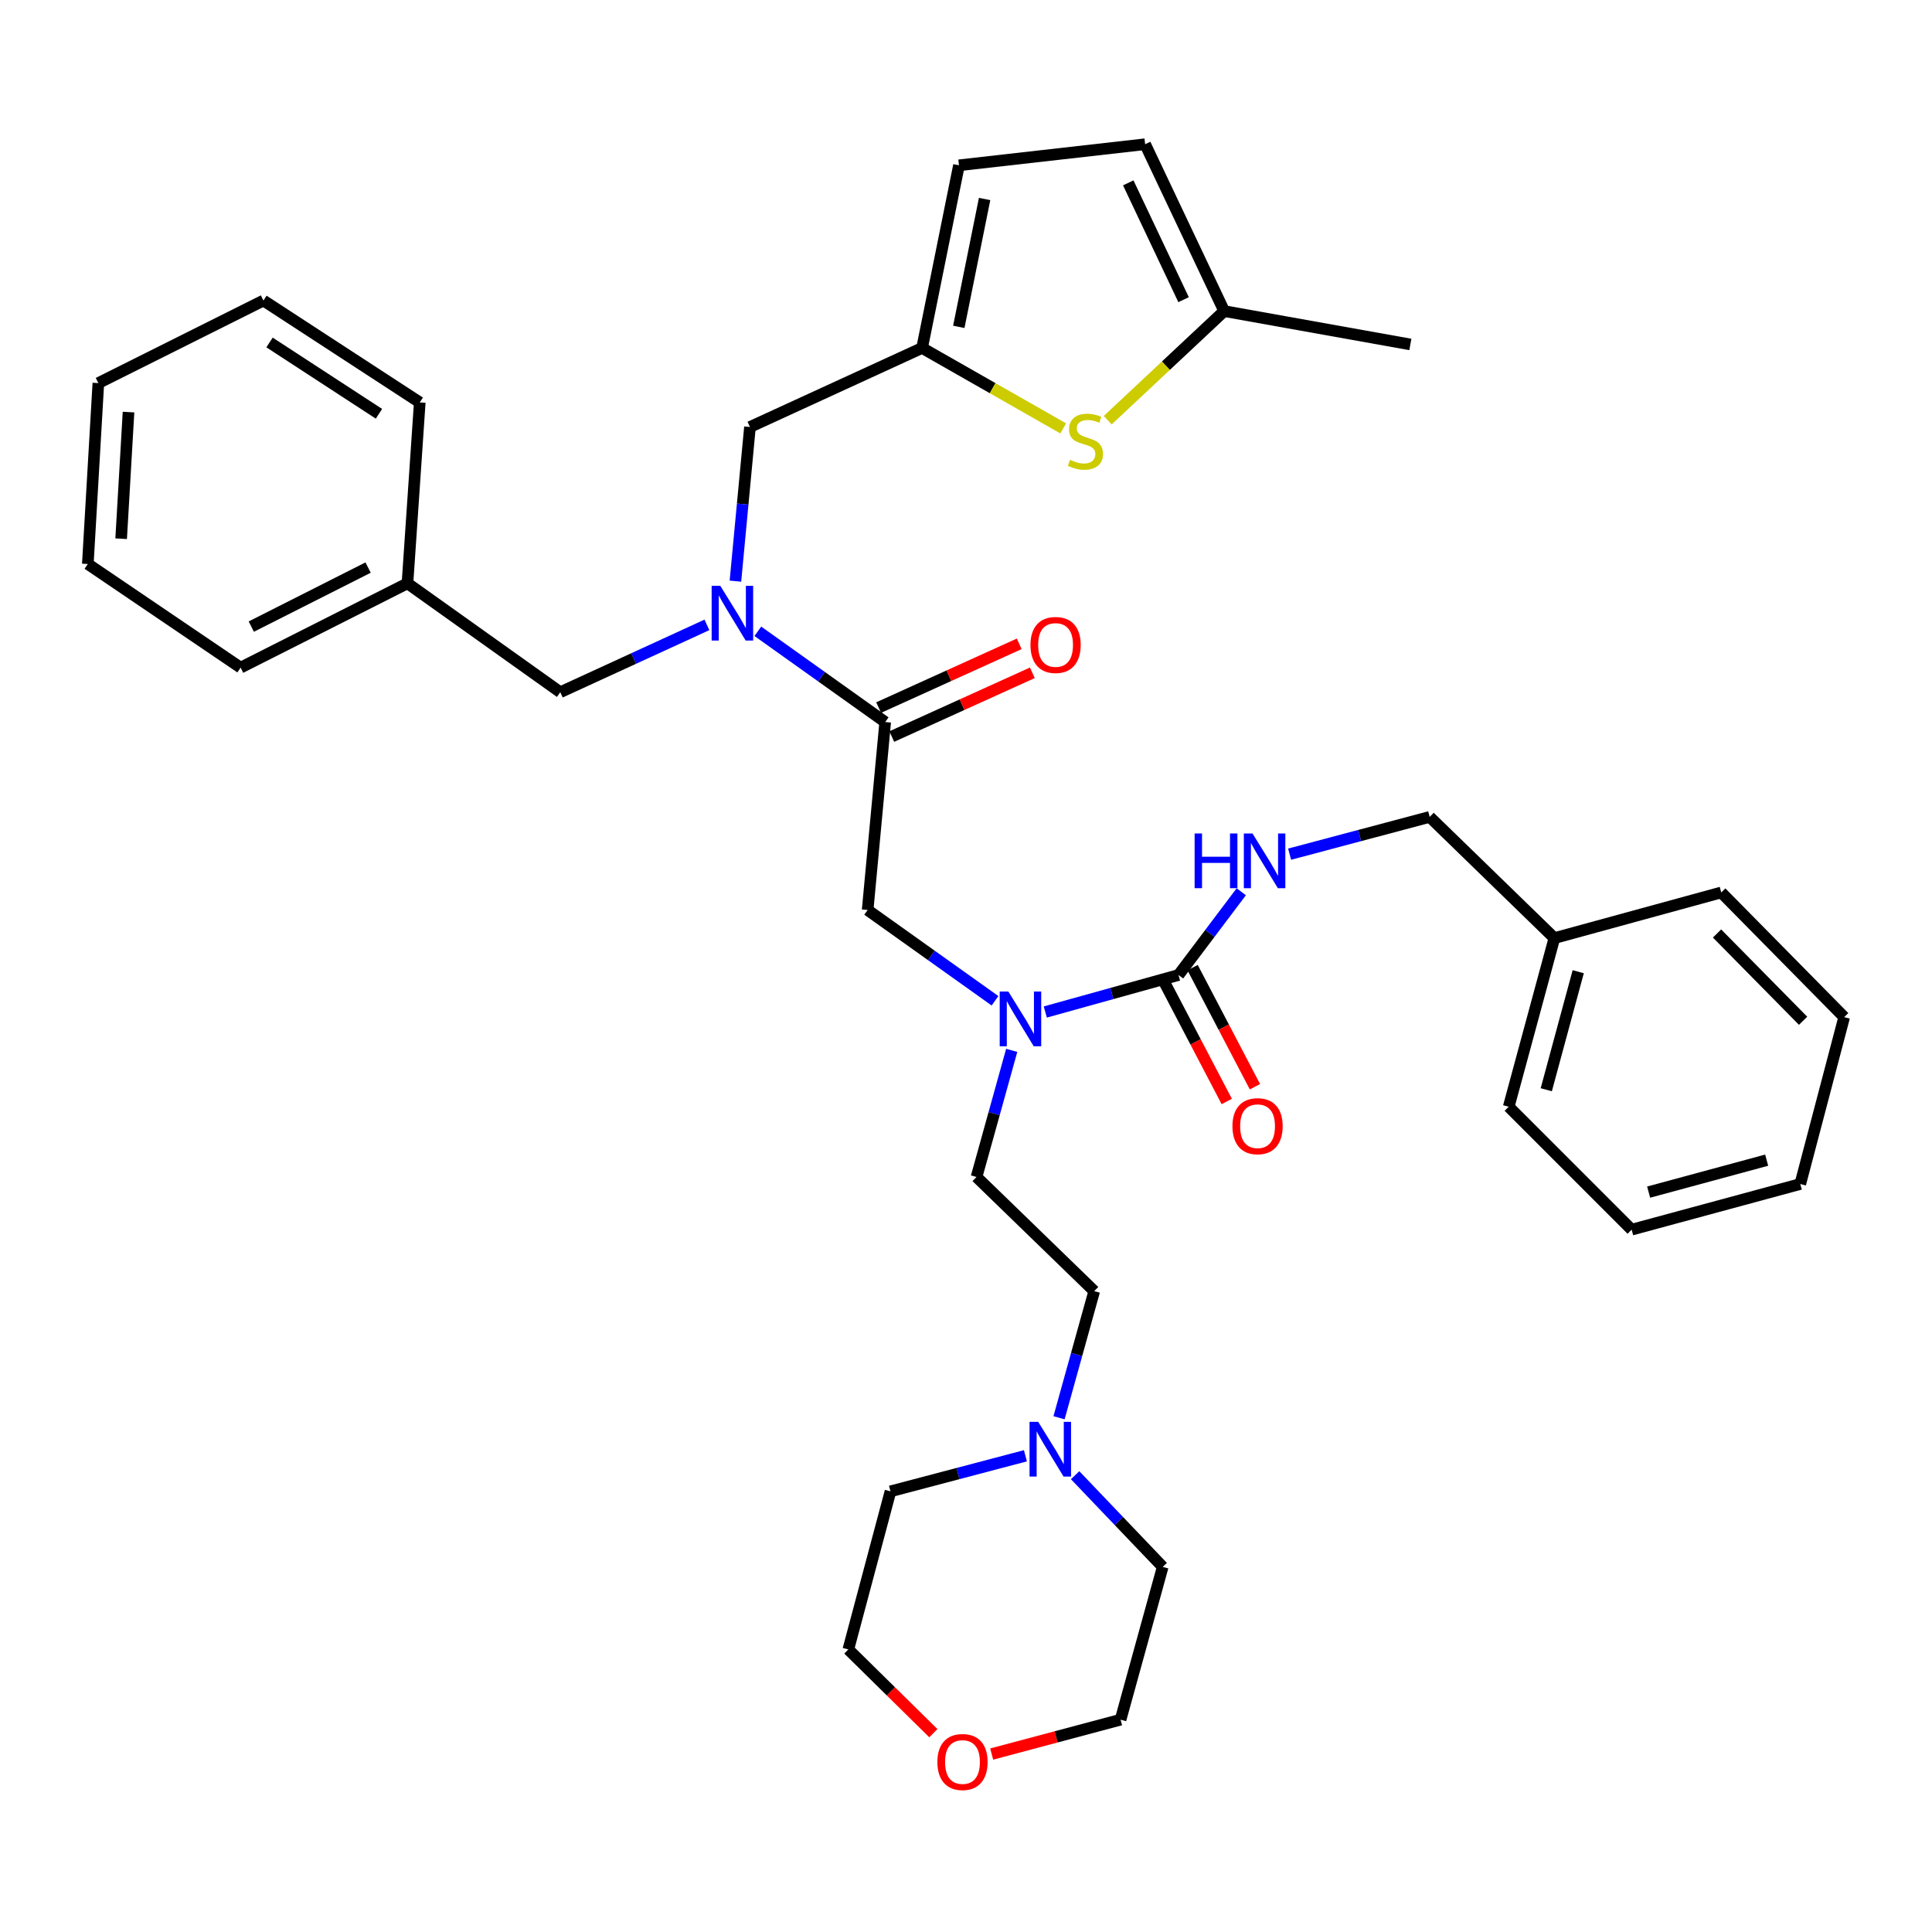 <?xml version='1.0' encoding='iso-8859-1'?>
<svg version='1.1' baseProfile='full'
              xmlns='http://www.w3.org/2000/svg'
                      xmlns:rdkit='http://www.rdkit.org/xml'
                      xmlns:xlink='http://www.w3.org/1999/xlink'
                  xml:space='preserve'
width='1000px' height='1000px' viewBox='0 0 1000 1000'>
<!-- END OF HEADER -->
<rect style='opacity:1.0;fill:#FFFFFF;stroke:none' width='1000' height='1000' x='0' y='0'> </rect>
<path class='bond-0' d='M 804.542,485.563 L 740.003,422.835' style='fill:none;fill-rule:evenodd;stroke:#000000;stroke-width:6px;stroke-linecap:butt;stroke-linejoin:miter;stroke-opacity:1' />
<path class='bond-1' d='M 804.542,485.563 L 780.911,572.838' style='fill:none;fill-rule:evenodd;stroke:#000000;stroke-width:6px;stroke-linecap:butt;stroke-linejoin:miter;stroke-opacity:1' />
<path class='bond-1' d='M 816.887,502.957 L 800.345,564.049' style='fill:none;fill-rule:evenodd;stroke:#000000;stroke-width:6px;stroke-linecap:butt;stroke-linejoin:miter;stroke-opacity:1' />
<path class='bond-2' d='M 804.542,485.563 L 890.912,461.931' style='fill:none;fill-rule:evenodd;stroke:#000000;stroke-width:6px;stroke-linecap:butt;stroke-linejoin:miter;stroke-opacity:1' />
<path class='bond-3' d='M 515.018,518.002 L 482.053,494.512' style='fill:none;fill-rule:evenodd;stroke:#0000FF;stroke-width:6px;stroke-linecap:butt;stroke-linejoin:miter;stroke-opacity:1' />
<path class='bond-3' d='M 482.053,494.512 L 449.087,471.022' style='fill:none;fill-rule:evenodd;stroke:#000000;stroke-width:6px;stroke-linecap:butt;stroke-linejoin:miter;stroke-opacity:1' />
<path class='bond-4' d='M 541.049,523.812 L 575.525,514.235' style='fill:none;fill-rule:evenodd;stroke:#0000FF;stroke-width:6px;stroke-linecap:butt;stroke-linejoin:miter;stroke-opacity:1' />
<path class='bond-4' d='M 575.525,514.235 L 610.001,504.659' style='fill:none;fill-rule:evenodd;stroke:#000000;stroke-width:6px;stroke-linecap:butt;stroke-linejoin:miter;stroke-opacity:1' />
<path class='bond-5' d='M 523.661,543.668 L 514.556,576.434' style='fill:none;fill-rule:evenodd;stroke:#0000FF;stroke-width:6px;stroke-linecap:butt;stroke-linejoin:miter;stroke-opacity:1' />
<path class='bond-5' d='M 514.556,576.434 L 505.451,609.2' style='fill:none;fill-rule:evenodd;stroke:#000000;stroke-width:6px;stroke-linecap:butt;stroke-linejoin:miter;stroke-opacity:1' />
<path class='bond-6' d='M 602.708,508.475 L 618.838,539.299' style='fill:none;fill-rule:evenodd;stroke:#000000;stroke-width:6px;stroke-linecap:butt;stroke-linejoin:miter;stroke-opacity:1' />
<path class='bond-6' d='M 618.838,539.299 L 634.968,570.124' style='fill:none;fill-rule:evenodd;stroke:#FF0000;stroke-width:6px;stroke-linecap:butt;stroke-linejoin:miter;stroke-opacity:1' />
<path class='bond-6' d='M 617.294,500.843 L 633.424,531.667' style='fill:none;fill-rule:evenodd;stroke:#000000;stroke-width:6px;stroke-linecap:butt;stroke-linejoin:miter;stroke-opacity:1' />
<path class='bond-6' d='M 633.424,531.667 L 649.554,562.492' style='fill:none;fill-rule:evenodd;stroke:#FF0000;stroke-width:6px;stroke-linecap:butt;stroke-linejoin:miter;stroke-opacity:1' />
<path class='bond-7' d='M 610.001,504.659 L 626.241,483.115' style='fill:none;fill-rule:evenodd;stroke:#000000;stroke-width:6px;stroke-linecap:butt;stroke-linejoin:miter;stroke-opacity:1' />
<path class='bond-7' d='M 626.241,483.115 L 642.48,461.571' style='fill:none;fill-rule:evenodd;stroke:#0000FF;stroke-width:6px;stroke-linecap:butt;stroke-linejoin:miter;stroke-opacity:1' />
<path class='bond-8' d='M 667.499,442.117 L 703.751,432.476' style='fill:none;fill-rule:evenodd;stroke:#0000FF;stroke-width:6px;stroke-linecap:butt;stroke-linejoin:miter;stroke-opacity:1' />
<path class='bond-8' d='M 703.751,432.476 L 740.003,422.835' style='fill:none;fill-rule:evenodd;stroke:#000000;stroke-width:6px;stroke-linecap:butt;stroke-linejoin:miter;stroke-opacity:1' />
<path class='bond-9' d='M 780.911,572.838 L 844.544,636.472' style='fill:none;fill-rule:evenodd;stroke:#000000;stroke-width:6px;stroke-linecap:butt;stroke-linejoin:miter;stroke-opacity:1' />
<path class='bond-10' d='M 548.157,733.829 L 557.263,701.059' style='fill:none;fill-rule:evenodd;stroke:#0000FF;stroke-width:6px;stroke-linecap:butt;stroke-linejoin:miter;stroke-opacity:1' />
<path class='bond-10' d='M 557.263,701.059 L 566.368,668.288' style='fill:none;fill-rule:evenodd;stroke:#000000;stroke-width:6px;stroke-linecap:butt;stroke-linejoin:miter;stroke-opacity:1' />
<path class='bond-11' d='M 556.479,763.56 L 579.147,787.29' style='fill:none;fill-rule:evenodd;stroke:#0000FF;stroke-width:6px;stroke-linecap:butt;stroke-linejoin:miter;stroke-opacity:1' />
<path class='bond-11' d='M 579.147,787.29 L 601.816,811.021' style='fill:none;fill-rule:evenodd;stroke:#000000;stroke-width:6px;stroke-linecap:butt;stroke-linejoin:miter;stroke-opacity:1' />
<path class='bond-12' d='M 530.754,753.508 L 495.833,762.716' style='fill:none;fill-rule:evenodd;stroke:#0000FF;stroke-width:6px;stroke-linecap:butt;stroke-linejoin:miter;stroke-opacity:1' />
<path class='bond-12' d='M 495.833,762.716 L 460.912,771.924' style='fill:none;fill-rule:evenodd;stroke:#000000;stroke-width:6px;stroke-linecap:butt;stroke-linejoin:miter;stroke-opacity:1' />
<path class='bond-13' d='M 461.577,381.238 L 497.962,364.738' style='fill:none;fill-rule:evenodd;stroke:#000000;stroke-width:6px;stroke-linecap:butt;stroke-linejoin:miter;stroke-opacity:1' />
<path class='bond-13' d='M 497.962,364.738 L 534.346,348.238' style='fill:none;fill-rule:evenodd;stroke:#FF0000;stroke-width:6px;stroke-linecap:butt;stroke-linejoin:miter;stroke-opacity:1' />
<path class='bond-13' d='M 454.779,366.246 L 491.163,349.746' style='fill:none;fill-rule:evenodd;stroke:#000000;stroke-width:6px;stroke-linecap:butt;stroke-linejoin:miter;stroke-opacity:1' />
<path class='bond-13' d='M 491.163,349.746 L 527.547,333.246' style='fill:none;fill-rule:evenodd;stroke:#FF0000;stroke-width:6px;stroke-linecap:butt;stroke-linejoin:miter;stroke-opacity:1' />
<path class='bond-14' d='M 458.178,373.742 L 449.087,471.022' style='fill:none;fill-rule:evenodd;stroke:#000000;stroke-width:6px;stroke-linecap:butt;stroke-linejoin:miter;stroke-opacity:1' />
<path class='bond-15' d='M 458.178,373.742 L 425.217,350.253' style='fill:none;fill-rule:evenodd;stroke:#000000;stroke-width:6px;stroke-linecap:butt;stroke-linejoin:miter;stroke-opacity:1' />
<path class='bond-15' d='M 425.217,350.253 L 392.256,326.763' style='fill:none;fill-rule:evenodd;stroke:#0000FF;stroke-width:6px;stroke-linecap:butt;stroke-linejoin:miter;stroke-opacity:1' />
<path class='bond-16' d='M 483.107,897.089 L 461.099,875.419' style='fill:none;fill-rule:evenodd;stroke:#FF0000;stroke-width:6px;stroke-linecap:butt;stroke-linejoin:miter;stroke-opacity:1' />
<path class='bond-16' d='M 461.099,875.419 L 439.092,853.748' style='fill:none;fill-rule:evenodd;stroke:#000000;stroke-width:6px;stroke-linecap:butt;stroke-linejoin:miter;stroke-opacity:1' />
<path class='bond-17' d='M 513.297,907.9 L 546.651,899.005' style='fill:none;fill-rule:evenodd;stroke:#FF0000;stroke-width:6px;stroke-linecap:butt;stroke-linejoin:miter;stroke-opacity:1' />
<path class='bond-17' d='M 546.651,899.005 L 580.004,890.11' style='fill:none;fill-rule:evenodd;stroke:#000000;stroke-width:6px;stroke-linecap:butt;stroke-linejoin:miter;stroke-opacity:1' />
<path class='bond-18' d='M 388.179,221.014 L 477.274,180.106' style='fill:none;fill-rule:evenodd;stroke:#000000;stroke-width:6px;stroke-linecap:butt;stroke-linejoin:miter;stroke-opacity:1' />
<path class='bond-19' d='M 388.179,221.014 L 384.416,260.906' style='fill:none;fill-rule:evenodd;stroke:#000000;stroke-width:6px;stroke-linecap:butt;stroke-linejoin:miter;stroke-opacity:1' />
<path class='bond-19' d='M 384.416,260.906 L 380.653,300.799' style='fill:none;fill-rule:evenodd;stroke:#0000FF;stroke-width:6px;stroke-linecap:butt;stroke-linejoin:miter;stroke-opacity:1' />
<path class='bond-20' d='M 365.898,323.436 L 327.95,340.861' style='fill:none;fill-rule:evenodd;stroke:#0000FF;stroke-width:6px;stroke-linecap:butt;stroke-linejoin:miter;stroke-opacity:1' />
<path class='bond-20' d='M 327.95,340.861 L 290.003,358.286' style='fill:none;fill-rule:evenodd;stroke:#000000;stroke-width:6px;stroke-linecap:butt;stroke-linejoin:miter;stroke-opacity:1' />
<path class='bond-21' d='M 290.003,358.286 L 210.904,301.923' style='fill:none;fill-rule:evenodd;stroke:#000000;stroke-width:6px;stroke-linecap:butt;stroke-linejoin:miter;stroke-opacity:1' />
<path class='bond-22' d='M 210.904,301.923 L 124.544,345.565' style='fill:none;fill-rule:evenodd;stroke:#000000;stroke-width:6px;stroke-linecap:butt;stroke-linejoin:miter;stroke-opacity:1' />
<path class='bond-22' d='M 190.526,293.777 L 130.073,324.326' style='fill:none;fill-rule:evenodd;stroke:#000000;stroke-width:6px;stroke-linecap:butt;stroke-linejoin:miter;stroke-opacity:1' />
<path class='bond-23' d='M 210.904,301.923 L 217.269,208.292' style='fill:none;fill-rule:evenodd;stroke:#000000;stroke-width:6px;stroke-linecap:butt;stroke-linejoin:miter;stroke-opacity:1' />
<path class='bond-24' d='M 477.274,180.106 L 513.792,200.919' style='fill:none;fill-rule:evenodd;stroke:#000000;stroke-width:6px;stroke-linecap:butt;stroke-linejoin:miter;stroke-opacity:1' />
<path class='bond-24' d='M 513.792,200.919 L 550.31,221.732' style='fill:none;fill-rule:evenodd;stroke:#CCCC00;stroke-width:6px;stroke-linecap:butt;stroke-linejoin:miter;stroke-opacity:1' />
<path class='bond-25' d='M 477.274,180.106 L 496.36,85.561' style='fill:none;fill-rule:evenodd;stroke:#000000;stroke-width:6px;stroke-linecap:butt;stroke-linejoin:miter;stroke-opacity:1' />
<path class='bond-25' d='M 496.273,169.182 L 509.633,103' style='fill:none;fill-rule:evenodd;stroke:#000000;stroke-width:6px;stroke-linecap:butt;stroke-linejoin:miter;stroke-opacity:1' />
<path class='bond-26' d='M 573.363,217.482 L 603.498,189.251' style='fill:none;fill-rule:evenodd;stroke:#CCCC00;stroke-width:6px;stroke-linecap:butt;stroke-linejoin:miter;stroke-opacity:1' />
<path class='bond-26' d='M 603.498,189.251 L 633.633,161.02' style='fill:none;fill-rule:evenodd;stroke:#000000;stroke-width:6px;stroke-linecap:butt;stroke-linejoin:miter;stroke-opacity:1' />
<path class='bond-27' d='M 496.36,85.561 L 592.725,74.65' style='fill:none;fill-rule:evenodd;stroke:#000000;stroke-width:6px;stroke-linecap:butt;stroke-linejoin:miter;stroke-opacity:1' />
<path class='bond-28' d='M 633.633,161.02 L 592.725,74.65' style='fill:none;fill-rule:evenodd;stroke:#000000;stroke-width:6px;stroke-linecap:butt;stroke-linejoin:miter;stroke-opacity:1' />
<path class='bond-28' d='M 612.619,155.111 L 583.984,94.652' style='fill:none;fill-rule:evenodd;stroke:#000000;stroke-width:6px;stroke-linecap:butt;stroke-linejoin:miter;stroke-opacity:1' />
<path class='bond-29' d='M 633.633,161.02 L 729.998,178.286' style='fill:none;fill-rule:evenodd;stroke:#000000;stroke-width:6px;stroke-linecap:butt;stroke-linejoin:miter;stroke-opacity:1' />
<path class='bond-30' d='M 124.544,345.565 L 45.455,291.927' style='fill:none;fill-rule:evenodd;stroke:#000000;stroke-width:6px;stroke-linecap:butt;stroke-linejoin:miter;stroke-opacity:1' />
<path class='bond-31' d='M 217.269,208.292 L 136.36,155.56' style='fill:none;fill-rule:evenodd;stroke:#000000;stroke-width:6px;stroke-linecap:butt;stroke-linejoin:miter;stroke-opacity:1' />
<path class='bond-31' d='M 196.145,214.174 L 139.508,177.261' style='fill:none;fill-rule:evenodd;stroke:#000000;stroke-width:6px;stroke-linecap:butt;stroke-linejoin:miter;stroke-opacity:1' />
<path class='bond-32' d='M 45.455,291.927 L 50.905,198.287' style='fill:none;fill-rule:evenodd;stroke:#000000;stroke-width:6px;stroke-linecap:butt;stroke-linejoin:miter;stroke-opacity:1' />
<path class='bond-32' d='M 62.706,278.838 L 66.522,213.29' style='fill:none;fill-rule:evenodd;stroke:#000000;stroke-width:6px;stroke-linecap:butt;stroke-linejoin:miter;stroke-opacity:1' />
<path class='bond-33' d='M 136.36,155.56 L 50.905,198.287' style='fill:none;fill-rule:evenodd;stroke:#000000;stroke-width:6px;stroke-linecap:butt;stroke-linejoin:miter;stroke-opacity:1' />
<path class='bond-34' d='M 566.368,668.288 L 505.451,609.2' style='fill:none;fill-rule:evenodd;stroke:#000000;stroke-width:6px;stroke-linecap:butt;stroke-linejoin:miter;stroke-opacity:1' />
<path class='bond-35' d='M 601.816,811.021 L 580.004,890.11' style='fill:none;fill-rule:evenodd;stroke:#000000;stroke-width:6px;stroke-linecap:butt;stroke-linejoin:miter;stroke-opacity:1' />
<path class='bond-36' d='M 460.912,771.924 L 439.092,853.748' style='fill:none;fill-rule:evenodd;stroke:#000000;stroke-width:6px;stroke-linecap:butt;stroke-linejoin:miter;stroke-opacity:1' />
<path class='bond-37' d='M 890.912,461.931 L 954.545,526.47' style='fill:none;fill-rule:evenodd;stroke:#000000;stroke-width:6px;stroke-linecap:butt;stroke-linejoin:miter;stroke-opacity:1' />
<path class='bond-37' d='M 888.735,483.17 L 933.278,528.347' style='fill:none;fill-rule:evenodd;stroke:#000000;stroke-width:6px;stroke-linecap:butt;stroke-linejoin:miter;stroke-opacity:1' />
<path class='bond-38' d='M 844.544,636.472 L 931.819,612.84' style='fill:none;fill-rule:evenodd;stroke:#000000;stroke-width:6px;stroke-linecap:butt;stroke-linejoin:miter;stroke-opacity:1' />
<path class='bond-38' d='M 853.333,617.037 L 914.425,600.495' style='fill:none;fill-rule:evenodd;stroke:#000000;stroke-width:6px;stroke-linecap:butt;stroke-linejoin:miter;stroke-opacity:1' />
<path class='bond-39' d='M 954.545,526.47 L 931.819,612.84' style='fill:none;fill-rule:evenodd;stroke:#000000;stroke-width:6px;stroke-linecap:butt;stroke-linejoin:miter;stroke-opacity:1' />
<path  class='atom-1' d='M 521.926 513.225
L 531.206 528.225
Q 532.126 529.705, 533.606 532.385
Q 535.086 535.065, 535.166 535.225
L 535.166 513.225
L 538.926 513.225
L 538.926 541.545
L 535.046 541.545
L 525.086 525.145
Q 523.926 523.225, 522.686 521.025
Q 521.486 518.825, 521.126 518.145
L 521.126 541.545
L 517.446 541.545
L 517.446 513.225
L 521.926 513.225
' fill='#0000FF'/>
<path  class='atom-3' d='M 637.909 582.914
Q 637.909 576.114, 641.269 572.314
Q 644.629 568.514, 650.909 568.514
Q 657.189 568.514, 660.549 572.314
Q 663.909 576.114, 663.909 582.914
Q 663.909 589.794, 660.509 593.714
Q 657.109 597.594, 650.909 597.594
Q 644.669 597.594, 641.269 593.714
Q 637.909 589.834, 637.909 582.914
M 650.909 594.394
Q 655.229 594.394, 657.549 591.514
Q 659.909 588.594, 659.909 582.914
Q 659.909 577.354, 657.549 574.554
Q 655.229 571.714, 650.909 571.714
Q 646.589 571.714, 644.229 574.514
Q 641.909 577.314, 641.909 582.914
Q 641.909 588.634, 644.229 591.514
Q 646.589 594.394, 650.909 594.394
' fill='#FF0000'/>
<path  class='atom-4' d='M 618.328 431.401
L 622.168 431.401
L 622.168 443.441
L 636.648 443.441
L 636.648 431.401
L 640.488 431.401
L 640.488 459.721
L 636.648 459.721
L 636.648 446.641
L 622.168 446.641
L 622.168 459.721
L 618.328 459.721
L 618.328 431.401
' fill='#0000FF'/>
<path  class='atom-4' d='M 648.288 431.401
L 657.568 446.401
Q 658.488 447.881, 659.968 450.561
Q 661.448 453.241, 661.528 453.401
L 661.528 431.401
L 665.288 431.401
L 665.288 459.721
L 661.408 459.721
L 651.448 443.321
Q 650.288 441.401, 649.048 439.201
Q 647.848 437.001, 647.488 436.321
L 647.488 459.721
L 643.808 459.721
L 643.808 431.401
L 648.288 431.401
' fill='#0000FF'/>
<path  class='atom-7' d='M 537.373 735.952
L 546.653 750.952
Q 547.573 752.432, 549.053 755.112
Q 550.533 757.792, 550.613 757.952
L 550.613 735.952
L 554.373 735.952
L 554.373 764.272
L 550.493 764.272
L 540.533 747.872
Q 539.373 745.952, 538.133 743.752
Q 536.933 741.552, 536.573 740.872
L 536.573 764.272
L 532.893 764.272
L 532.893 735.952
L 537.373 735.952
' fill='#0000FF'/>
<path  class='atom-9' d='M 533.367 333.829
Q 533.367 327.029, 536.727 323.229
Q 540.087 319.429, 546.367 319.429
Q 552.647 319.429, 556.007 323.229
Q 559.367 327.029, 559.367 333.829
Q 559.367 340.709, 555.967 344.629
Q 552.567 348.509, 546.367 348.509
Q 540.127 348.509, 536.727 344.629
Q 533.367 340.749, 533.367 333.829
M 546.367 345.309
Q 550.687 345.309, 553.007 342.429
Q 555.367 339.509, 555.367 333.829
Q 555.367 328.269, 553.007 325.469
Q 550.687 322.629, 546.367 322.629
Q 542.047 322.629, 539.687 325.429
Q 537.367 328.229, 537.367 333.829
Q 537.367 339.549, 539.687 342.429
Q 542.047 345.309, 546.367 345.309
' fill='#FF0000'/>
<path  class='atom-11' d='M 485.18 912.011
Q 485.18 905.211, 488.54 901.411
Q 491.9 897.611, 498.18 897.611
Q 504.46 897.611, 507.82 901.411
Q 511.18 905.211, 511.18 912.011
Q 511.18 918.891, 507.78 922.811
Q 504.38 926.691, 498.18 926.691
Q 491.94 926.691, 488.54 922.811
Q 485.18 918.931, 485.18 912.011
M 498.18 923.491
Q 502.5 923.491, 504.82 920.611
Q 507.18 917.691, 507.18 912.011
Q 507.18 906.451, 504.82 903.651
Q 502.5 900.811, 498.18 900.811
Q 493.86 900.811, 491.5 903.611
Q 489.18 906.411, 489.18 912.011
Q 489.18 917.731, 491.5 920.611
Q 493.86 923.491, 498.18 923.491
' fill='#FF0000'/>
<path  class='atom-13' d='M 372.828 303.219
L 382.108 318.219
Q 383.028 319.699, 384.508 322.379
Q 385.988 325.059, 386.068 325.219
L 386.068 303.219
L 389.828 303.219
L 389.828 331.539
L 385.948 331.539
L 375.988 315.139
Q 374.828 313.219, 373.588 311.019
Q 372.388 308.819, 372.028 308.139
L 372.028 331.539
L 368.348 331.539
L 368.348 303.219
L 372.828 303.219
' fill='#0000FF'/>
<path  class='atom-17' d='M 553.823 238.013
Q 554.143 238.133, 555.463 238.693
Q 556.783 239.253, 558.223 239.613
Q 559.703 239.933, 561.143 239.933
Q 563.823 239.933, 565.383 238.653
Q 566.943 237.333, 566.943 235.053
Q 566.943 233.493, 566.143 232.533
Q 565.383 231.573, 564.183 231.053
Q 562.983 230.533, 560.983 229.933
Q 558.463 229.173, 556.943 228.453
Q 555.463 227.733, 554.383 226.213
Q 553.343 224.693, 553.343 222.133
Q 553.343 218.573, 555.743 216.373
Q 558.183 214.173, 562.983 214.173
Q 566.263 214.173, 569.983 215.733
L 569.063 218.813
Q 565.663 217.413, 563.103 217.413
Q 560.343 217.413, 558.823 218.573
Q 557.303 219.693, 557.343 221.653
Q 557.343 223.173, 558.103 224.093
Q 558.903 225.013, 560.023 225.533
Q 561.183 226.053, 563.103 226.653
Q 565.663 227.453, 567.183 228.253
Q 568.703 229.053, 569.783 230.693
Q 570.903 232.293, 570.903 235.053
Q 570.903 238.973, 568.263 241.093
Q 565.663 243.173, 561.303 243.173
Q 558.783 243.173, 556.863 242.613
Q 554.983 242.093, 552.743 241.173
L 553.823 238.013
' fill='#CCCC00'/>
</svg>
